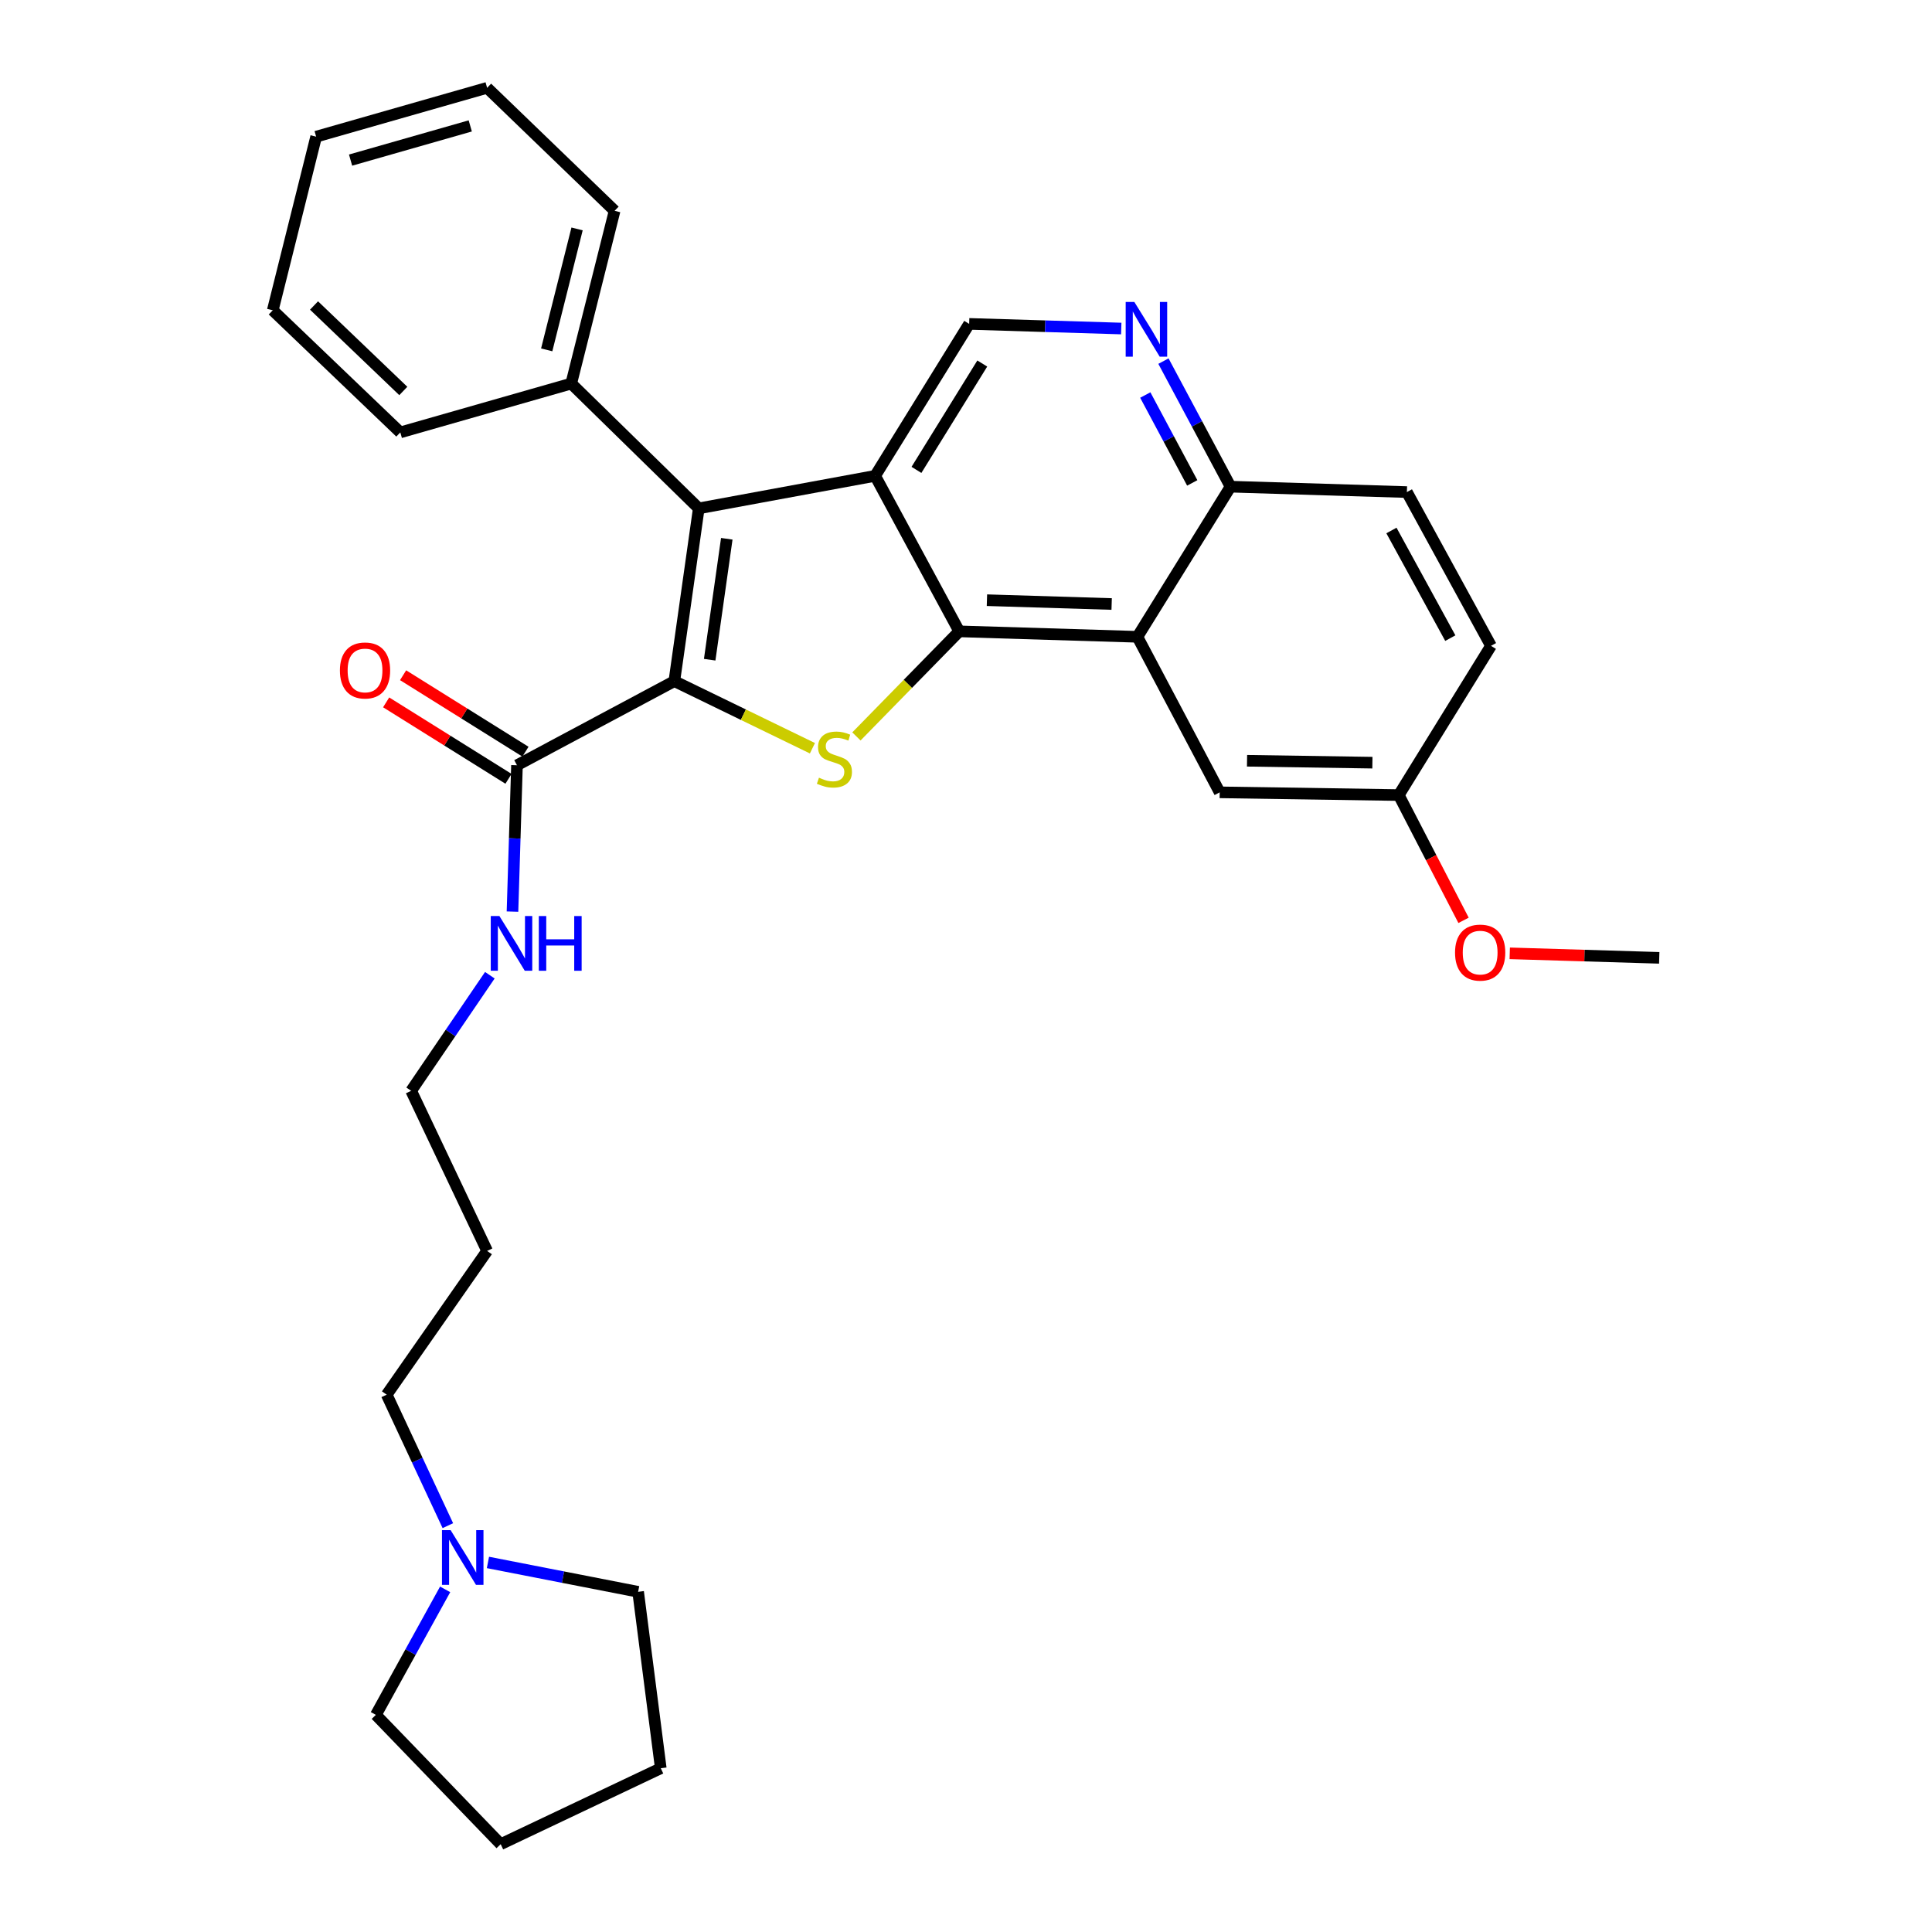 <?xml version='1.0' encoding='iso-8859-1'?>
<svg version='1.1' baseProfile='full'
              xmlns='http://www.w3.org/2000/svg'
                      xmlns:rdkit='http://www.rdkit.org/xml'
                      xmlns:xlink='http://www.w3.org/1999/xlink'
                  xml:space='preserve'
width='1000px' height='1000px' viewBox='0 0 1000 1000'>
<!-- END OF HEADER -->
<rect style='opacity:1.0;fill:#FFFFFF;stroke:none' width='1000' height='1000' x='0' y='0'> </rect>
<path class='bond-2' d='M 349.037,352.561 L 384.774,369.923' style='fill:none;fill-rule:evenodd;stroke:#000000;stroke-width:6px;stroke-linecap:butt;stroke-linejoin:miter;stroke-opacity:1' />
<path class='bond-2' d='M 384.774,369.923 L 420.51,387.286' style='fill:none;fill-rule:evenodd;stroke:#CCCC00;stroke-width:6px;stroke-linecap:butt;stroke-linejoin:miter;stroke-opacity:1' />
<path class='bond-3' d='M 349.037,352.561 L 361.679,263.135' style='fill:none;fill-rule:evenodd;stroke:#000000;stroke-width:6px;stroke-linecap:butt;stroke-linejoin:miter;stroke-opacity:1' />
<path class='bond-3' d='M 367.332,341.465 L 376.182,278.867' style='fill:none;fill-rule:evenodd;stroke:#000000;stroke-width:6px;stroke-linecap:butt;stroke-linejoin:miter;stroke-opacity:1' />
<path class='bond-5' d='M 349.037,352.561 L 267.588,396.092' style='fill:none;fill-rule:evenodd;stroke:#000000;stroke-width:6px;stroke-linecap:butt;stroke-linejoin:miter;stroke-opacity:1' />
<path class='bond-0' d='M 452.973,246.297 L 361.679,263.135' style='fill:none;fill-rule:evenodd;stroke:#000000;stroke-width:6px;stroke-linecap:butt;stroke-linejoin:miter;stroke-opacity:1' />
<path class='bond-6' d='M 452.973,246.297 L 501.638,167.646' style='fill:none;fill-rule:evenodd;stroke:#000000;stroke-width:6px;stroke-linecap:butt;stroke-linejoin:miter;stroke-opacity:1' />
<path class='bond-6' d='M 474.357,243.214 L 508.422,188.158' style='fill:none;fill-rule:evenodd;stroke:#000000;stroke-width:6px;stroke-linecap:butt;stroke-linejoin:miter;stroke-opacity:1' />
<path class='bond-31' d='M 452.973,246.297 L 496.494,326.789' style='fill:none;fill-rule:evenodd;stroke:#000000;stroke-width:6px;stroke-linecap:butt;stroke-linejoin:miter;stroke-opacity:1' />
<path class='bond-1' d='M 496.494,326.789 L 469.888,353.982' style='fill:none;fill-rule:evenodd;stroke:#000000;stroke-width:6px;stroke-linecap:butt;stroke-linejoin:miter;stroke-opacity:1' />
<path class='bond-1' d='M 469.888,353.982 L 443.283,381.175' style='fill:none;fill-rule:evenodd;stroke:#CCCC00;stroke-width:6px;stroke-linecap:butt;stroke-linejoin:miter;stroke-opacity:1' />
<path class='bond-4' d='M 496.494,326.789 L 588.717,329.613' style='fill:none;fill-rule:evenodd;stroke:#000000;stroke-width:6px;stroke-linecap:butt;stroke-linejoin:miter;stroke-opacity:1' />
<path class='bond-4' d='M 510.835,310.658 L 575.391,312.635' style='fill:none;fill-rule:evenodd;stroke:#000000;stroke-width:6px;stroke-linecap:butt;stroke-linejoin:miter;stroke-opacity:1' />
<path class='bond-11' d='M 361.679,263.135 L 295.67,198.534' style='fill:none;fill-rule:evenodd;stroke:#000000;stroke-width:6px;stroke-linecap:butt;stroke-linejoin:miter;stroke-opacity:1' />
<path class='bond-8' d='M 588.717,329.613 L 636.922,251.9' style='fill:none;fill-rule:evenodd;stroke:#000000;stroke-width:6px;stroke-linecap:butt;stroke-linejoin:miter;stroke-opacity:1' />
<path class='bond-10' d='M 588.717,329.613 L 631.309,410.114' style='fill:none;fill-rule:evenodd;stroke:#000000;stroke-width:6px;stroke-linecap:butt;stroke-linejoin:miter;stroke-opacity:1' />
<path class='bond-12' d='M 271.976,389.069 L 240.31,369.283' style='fill:none;fill-rule:evenodd;stroke:#000000;stroke-width:6px;stroke-linecap:butt;stroke-linejoin:miter;stroke-opacity:1' />
<path class='bond-12' d='M 240.31,369.283 L 208.644,349.497' style='fill:none;fill-rule:evenodd;stroke:#FF0000;stroke-width:6px;stroke-linecap:butt;stroke-linejoin:miter;stroke-opacity:1' />
<path class='bond-12' d='M 263.2,403.114 L 231.534,383.328' style='fill:none;fill-rule:evenodd;stroke:#000000;stroke-width:6px;stroke-linecap:butt;stroke-linejoin:miter;stroke-opacity:1' />
<path class='bond-12' d='M 231.534,383.328 L 199.868,363.543' style='fill:none;fill-rule:evenodd;stroke:#FF0000;stroke-width:6px;stroke-linecap:butt;stroke-linejoin:miter;stroke-opacity:1' />
<path class='bond-13' d='M 267.588,396.092 L 266.424,433.965' style='fill:none;fill-rule:evenodd;stroke:#000000;stroke-width:6px;stroke-linecap:butt;stroke-linejoin:miter;stroke-opacity:1' />
<path class='bond-13' d='M 266.424,433.965 L 265.261,471.839' style='fill:none;fill-rule:evenodd;stroke:#0000FF;stroke-width:6px;stroke-linecap:butt;stroke-linejoin:miter;stroke-opacity:1' />
<path class='bond-7' d='M 501.638,167.646 L 540.997,168.846' style='fill:none;fill-rule:evenodd;stroke:#000000;stroke-width:6px;stroke-linecap:butt;stroke-linejoin:miter;stroke-opacity:1' />
<path class='bond-7' d='M 540.997,168.846 L 580.357,170.045' style='fill:none;fill-rule:evenodd;stroke:#0000FF;stroke-width:6px;stroke-linecap:butt;stroke-linejoin:miter;stroke-opacity:1' />
<path class='bond-32' d='M 602.193,186.912 L 619.557,219.406' style='fill:none;fill-rule:evenodd;stroke:#0000FF;stroke-width:6px;stroke-linecap:butt;stroke-linejoin:miter;stroke-opacity:1' />
<path class='bond-32' d='M 619.557,219.406 L 636.922,251.9' style='fill:none;fill-rule:evenodd;stroke:#000000;stroke-width:6px;stroke-linecap:butt;stroke-linejoin:miter;stroke-opacity:1' />
<path class='bond-32' d='M 592.795,204.466 L 604.95,227.212' style='fill:none;fill-rule:evenodd;stroke:#0000FF;stroke-width:6px;stroke-linecap:butt;stroke-linejoin:miter;stroke-opacity:1' />
<path class='bond-32' d='M 604.95,227.212 L 617.106,249.958' style='fill:none;fill-rule:evenodd;stroke:#000000;stroke-width:6px;stroke-linecap:butt;stroke-linejoin:miter;stroke-opacity:1' />
<path class='bond-14' d='M 636.922,251.9 L 728.207,254.698' style='fill:none;fill-rule:evenodd;stroke:#000000;stroke-width:6px;stroke-linecap:butt;stroke-linejoin:miter;stroke-opacity:1' />
<path class='bond-9' d='M 231.809,789.682 L 215.981,755.784' style='fill:none;fill-rule:evenodd;stroke:#0000FF;stroke-width:6px;stroke-linecap:butt;stroke-linejoin:miter;stroke-opacity:1' />
<path class='bond-9' d='M 215.981,755.784 L 200.153,721.885' style='fill:none;fill-rule:evenodd;stroke:#000000;stroke-width:6px;stroke-linecap:butt;stroke-linejoin:miter;stroke-opacity:1' />
<path class='bond-20' d='M 230.407,822.654 L 212.478,855.135' style='fill:none;fill-rule:evenodd;stroke:#0000FF;stroke-width:6px;stroke-linecap:butt;stroke-linejoin:miter;stroke-opacity:1' />
<path class='bond-20' d='M 212.478,855.135 L 194.55,887.616' style='fill:none;fill-rule:evenodd;stroke:#000000;stroke-width:6px;stroke-linecap:butt;stroke-linejoin:miter;stroke-opacity:1' />
<path class='bond-21' d='M 252.559,808.72 L 291.427,816.318' style='fill:none;fill-rule:evenodd;stroke:#0000FF;stroke-width:6px;stroke-linecap:butt;stroke-linejoin:miter;stroke-opacity:1' />
<path class='bond-21' d='M 291.427,816.318 L 330.294,823.917' style='fill:none;fill-rule:evenodd;stroke:#000000;stroke-width:6px;stroke-linecap:butt;stroke-linejoin:miter;stroke-opacity:1' />
<path class='bond-15' d='M 631.309,410.114 L 724.002,411.531' style='fill:none;fill-rule:evenodd;stroke:#000000;stroke-width:6px;stroke-linecap:butt;stroke-linejoin:miter;stroke-opacity:1' />
<path class='bond-15' d='M 645.466,393.767 L 710.351,394.758' style='fill:none;fill-rule:evenodd;stroke:#000000;stroke-width:6px;stroke-linecap:butt;stroke-linejoin:miter;stroke-opacity:1' />
<path class='bond-23' d='M 295.67,198.534 L 318.121,109.108' style='fill:none;fill-rule:evenodd;stroke:#000000;stroke-width:6px;stroke-linecap:butt;stroke-linejoin:miter;stroke-opacity:1' />
<path class='bond-23' d='M 282.974,181.087 L 298.69,118.489' style='fill:none;fill-rule:evenodd;stroke:#000000;stroke-width:6px;stroke-linecap:butt;stroke-linejoin:miter;stroke-opacity:1' />
<path class='bond-24' d='M 295.67,198.534 L 207.201,223.809' style='fill:none;fill-rule:evenodd;stroke:#000000;stroke-width:6px;stroke-linecap:butt;stroke-linejoin:miter;stroke-opacity:1' />
<path class='bond-22' d='M 253.544,504.773 L 233.179,534.687' style='fill:none;fill-rule:evenodd;stroke:#0000FF;stroke-width:6px;stroke-linecap:butt;stroke-linejoin:miter;stroke-opacity:1' />
<path class='bond-22' d='M 233.179,534.687 L 212.814,564.601' style='fill:none;fill-rule:evenodd;stroke:#000000;stroke-width:6px;stroke-linecap:butt;stroke-linejoin:miter;stroke-opacity:1' />
<path class='bond-34' d='M 728.207,254.698 L 771.737,334.287' style='fill:none;fill-rule:evenodd;stroke:#000000;stroke-width:6px;stroke-linecap:butt;stroke-linejoin:miter;stroke-opacity:1' />
<path class='bond-34' d='M 720.206,274.583 L 750.677,330.296' style='fill:none;fill-rule:evenodd;stroke:#000000;stroke-width:6px;stroke-linecap:butt;stroke-linejoin:miter;stroke-opacity:1' />
<path class='bond-16' d='M 724.002,411.531 L 771.737,334.287' style='fill:none;fill-rule:evenodd;stroke:#000000;stroke-width:6px;stroke-linecap:butt;stroke-linejoin:miter;stroke-opacity:1' />
<path class='bond-19' d='M 724.002,411.531 L 740.767,443.949' style='fill:none;fill-rule:evenodd;stroke:#000000;stroke-width:6px;stroke-linecap:butt;stroke-linejoin:miter;stroke-opacity:1' />
<path class='bond-19' d='M 740.767,443.949 L 757.533,476.367' style='fill:none;fill-rule:evenodd;stroke:#FF0000;stroke-width:6px;stroke-linecap:butt;stroke-linejoin:miter;stroke-opacity:1' />
<path class='bond-17' d='M 200.153,721.885 L 252.131,647.476' style='fill:none;fill-rule:evenodd;stroke:#000000;stroke-width:6px;stroke-linecap:butt;stroke-linejoin:miter;stroke-opacity:1' />
<path class='bond-18' d='M 252.131,647.476 L 212.814,564.601' style='fill:none;fill-rule:evenodd;stroke:#000000;stroke-width:6px;stroke-linecap:butt;stroke-linejoin:miter;stroke-opacity:1' />
<path class='bond-25' d='M 781.443,493.442 L 820.13,494.609' style='fill:none;fill-rule:evenodd;stroke:#FF0000;stroke-width:6px;stroke-linecap:butt;stroke-linejoin:miter;stroke-opacity:1' />
<path class='bond-25' d='M 820.13,494.609 L 858.817,495.777' style='fill:none;fill-rule:evenodd;stroke:#000000;stroke-width:6px;stroke-linecap:butt;stroke-linejoin:miter;stroke-opacity:1' />
<path class='bond-27' d='M 194.55,887.616 L 259.151,954.545' style='fill:none;fill-rule:evenodd;stroke:#000000;stroke-width:6px;stroke-linecap:butt;stroke-linejoin:miter;stroke-opacity:1' />
<path class='bond-26' d='M 330.294,823.917 L 342.016,915.238' style='fill:none;fill-rule:evenodd;stroke:#000000;stroke-width:6px;stroke-linecap:butt;stroke-linejoin:miter;stroke-opacity:1' />
<path class='bond-28' d='M 318.121,109.108 L 252.131,45.455' style='fill:none;fill-rule:evenodd;stroke:#000000;stroke-width:6px;stroke-linecap:butt;stroke-linejoin:miter;stroke-opacity:1' />
<path class='bond-29' d='M 207.201,223.809 L 141.183,160.607' style='fill:none;fill-rule:evenodd;stroke:#000000;stroke-width:6px;stroke-linecap:butt;stroke-linejoin:miter;stroke-opacity:1' />
<path class='bond-29' d='M 208.752,202.366 L 162.539,158.124' style='fill:none;fill-rule:evenodd;stroke:#000000;stroke-width:6px;stroke-linecap:butt;stroke-linejoin:miter;stroke-opacity:1' />
<path class='bond-35' d='M 342.016,915.238 L 259.151,954.545' style='fill:none;fill-rule:evenodd;stroke:#000000;stroke-width:6px;stroke-linecap:butt;stroke-linejoin:miter;stroke-opacity:1' />
<path class='bond-33' d='M 252.131,45.455 L 163.634,70.739' style='fill:none;fill-rule:evenodd;stroke:#000000;stroke-width:6px;stroke-linecap:butt;stroke-linejoin:miter;stroke-opacity:1' />
<path class='bond-33' d='M 243.406,65.172 L 181.458,82.871' style='fill:none;fill-rule:evenodd;stroke:#000000;stroke-width:6px;stroke-linecap:butt;stroke-linejoin:miter;stroke-opacity:1' />
<path class='bond-30' d='M 141.183,160.607 L 163.634,70.739' style='fill:none;fill-rule:evenodd;stroke:#000000;stroke-width:6px;stroke-linecap:butt;stroke-linejoin:miter;stroke-opacity:1' />
<path  class='atom-3' d='M 423.893 402.536
Q 424.213 402.656, 425.533 403.216
Q 426.853 403.776, 428.293 404.136
Q 429.773 404.456, 431.213 404.456
Q 433.893 404.456, 435.453 403.176
Q 437.013 401.856, 437.013 399.576
Q 437.013 398.016, 436.213 397.056
Q 435.453 396.096, 434.253 395.576
Q 433.053 395.056, 431.053 394.456
Q 428.533 393.696, 427.013 392.976
Q 425.533 392.256, 424.453 390.736
Q 423.413 389.216, 423.413 386.656
Q 423.413 383.096, 425.813 380.896
Q 428.253 378.696, 433.053 378.696
Q 436.333 378.696, 440.053 380.256
L 439.133 383.336
Q 435.733 381.936, 433.173 381.936
Q 430.413 381.936, 428.893 383.096
Q 427.373 384.216, 427.413 386.176
Q 427.413 387.696, 428.173 388.616
Q 428.973 389.536, 430.093 390.056
Q 431.253 390.576, 433.173 391.176
Q 435.733 391.976, 437.253 392.776
Q 438.773 393.576, 439.853 395.216
Q 440.973 396.816, 440.973 399.576
Q 440.973 403.496, 438.333 405.616
Q 435.733 407.696, 431.373 407.696
Q 428.853 407.696, 426.933 407.136
Q 425.053 406.616, 422.813 405.696
L 423.893 402.536
' fill='#CCCC00'/>
<path  class='atom-8' d='M 587.132 156.283
L 596.412 171.283
Q 597.332 172.763, 598.812 175.443
Q 600.292 178.123, 600.372 178.283
L 600.372 156.283
L 604.132 156.283
L 604.132 184.603
L 600.252 184.603
L 590.292 168.203
Q 589.132 166.283, 587.892 164.083
Q 586.692 161.883, 586.332 161.203
L 586.332 184.603
L 582.652 184.603
L 582.652 156.283
L 587.132 156.283
' fill='#0000FF'/>
<path  class='atom-10' d='M 233.247 792.008
L 242.527 807.008
Q 243.447 808.488, 244.927 811.168
Q 246.407 813.848, 246.487 814.008
L 246.487 792.008
L 250.247 792.008
L 250.247 820.328
L 246.367 820.328
L 236.407 803.928
Q 235.247 802.008, 234.007 799.808
Q 232.807 797.608, 232.447 796.928
L 232.447 820.328
L 228.767 820.328
L 228.767 792.008
L 233.247 792.008
' fill='#0000FF'/>
<path  class='atom-13' d='M 175.937 347.028
Q 175.937 340.228, 179.297 336.428
Q 182.657 332.628, 188.937 332.628
Q 195.217 332.628, 198.577 336.428
Q 201.937 340.228, 201.937 347.028
Q 201.937 353.908, 198.537 357.828
Q 195.137 361.708, 188.937 361.708
Q 182.697 361.708, 179.297 357.828
Q 175.937 353.948, 175.937 347.028
M 188.937 358.508
Q 193.257 358.508, 195.577 355.628
Q 197.937 352.708, 197.937 347.028
Q 197.937 341.468, 195.577 338.668
Q 193.257 335.828, 188.937 335.828
Q 184.617 335.828, 182.257 338.628
Q 179.937 341.428, 179.937 347.028
Q 179.937 352.748, 182.257 355.628
Q 184.617 358.508, 188.937 358.508
' fill='#FF0000'/>
<path  class='atom-14' d='M 258.494 474.145
L 267.774 489.145
Q 268.694 490.625, 270.174 493.305
Q 271.654 495.985, 271.734 496.145
L 271.734 474.145
L 275.494 474.145
L 275.494 502.465
L 271.614 502.465
L 261.654 486.065
Q 260.494 484.145, 259.254 481.945
Q 258.054 479.745, 257.694 479.065
L 257.694 502.465
L 254.014 502.465
L 254.014 474.145
L 258.494 474.145
' fill='#0000FF'/>
<path  class='atom-14' d='M 278.894 474.145
L 282.734 474.145
L 282.734 486.185
L 297.214 486.185
L 297.214 474.145
L 301.054 474.145
L 301.054 502.465
L 297.214 502.465
L 297.214 489.385
L 282.734 489.385
L 282.734 502.465
L 278.894 502.465
L 278.894 474.145
' fill='#0000FF'/>
<path  class='atom-20' d='M 753.125 493.06
Q 753.125 486.26, 756.485 482.46
Q 759.845 478.66, 766.125 478.66
Q 772.405 478.66, 775.765 482.46
Q 779.125 486.26, 779.125 493.06
Q 779.125 499.94, 775.725 503.86
Q 772.325 507.74, 766.125 507.74
Q 759.885 507.74, 756.485 503.86
Q 753.125 499.98, 753.125 493.06
M 766.125 504.54
Q 770.445 504.54, 772.765 501.66
Q 775.125 498.74, 775.125 493.06
Q 775.125 487.5, 772.765 484.7
Q 770.445 481.86, 766.125 481.86
Q 761.805 481.86, 759.445 484.66
Q 757.125 487.46, 757.125 493.06
Q 757.125 498.78, 759.445 501.66
Q 761.805 504.54, 766.125 504.54
' fill='#FF0000'/>
</svg>
